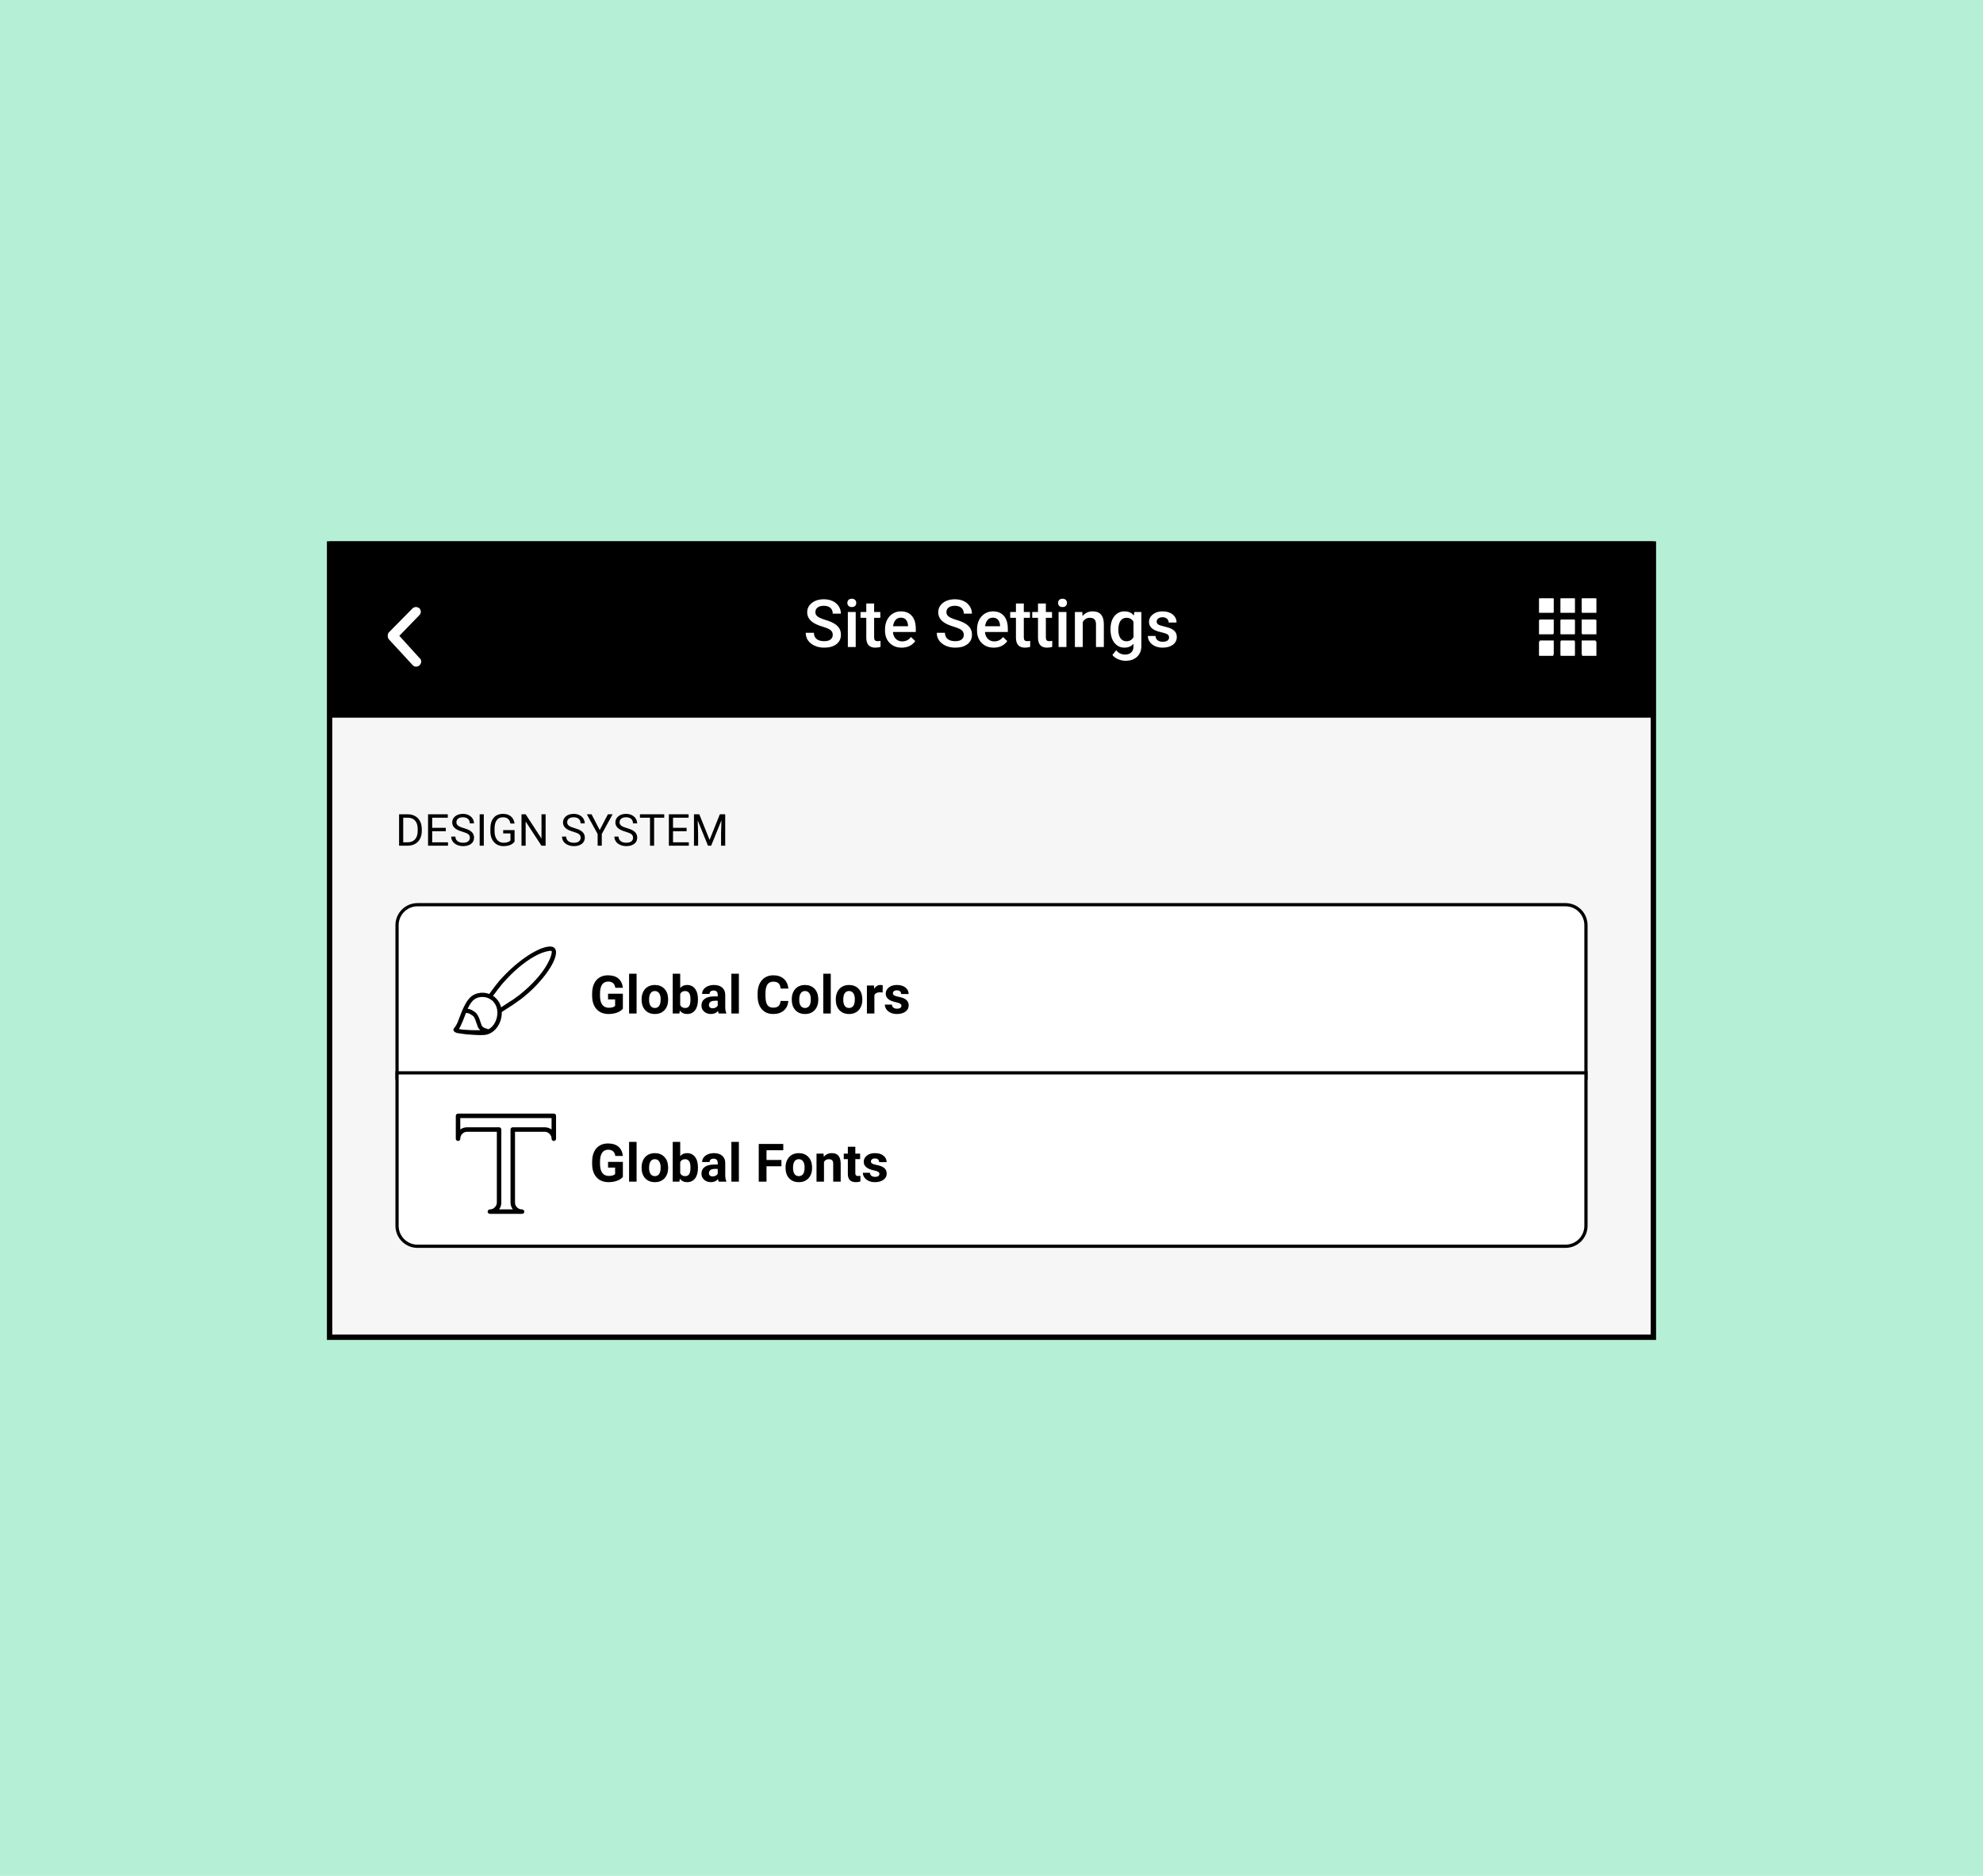 <svg xmlns="http://www.w3.org/2000/svg" width="370" height="350" viewBox="0 0 370 350" fill="none"><rect width="370" height="350" fill="#B4EFD6"></rect><g clip-path="url(#clip0_3_2190)"><path fill-rule="evenodd" clip-rule="evenodd" d="M61.424 100.943H308.575V901.854H61.424V100.943Z" fill="#F6F6F6"></path><path d="M74.083 172.617C74.083 170.508 75.792 168.798 77.901 168.798H292.099C294.208 168.798 295.918 170.508 295.918 172.617V201.151H74.083V172.617Z" fill="white" stroke="black" stroke-width="0.601"></path><path d="M116.219 188.206C115.958 188.518 115.59 188.761 115.114 188.935C114.637 189.106 114.11 189.191 113.53 189.191C112.922 189.191 112.388 189.059 111.928 188.795C111.471 188.527 111.117 188.142 110.866 187.636C110.618 187.131 110.491 186.537 110.484 185.855V185.377C110.484 184.676 110.602 184.069 110.837 183.557C111.075 183.042 111.416 182.65 111.86 182.38C112.307 182.106 112.83 181.97 113.429 181.97C114.262 181.97 114.914 182.169 115.384 182.568C115.854 182.964 116.132 183.542 116.219 184.301H114.81C114.745 183.898 114.602 183.604 114.38 183.417C114.161 183.231 113.859 183.138 113.472 183.138C112.98 183.138 112.605 183.322 112.348 183.692C112.09 184.063 111.96 184.613 111.957 185.343V185.792C111.957 186.53 112.097 187.086 112.377 187.463C112.657 187.84 113.067 188.027 113.608 188.027C114.151 188.027 114.539 187.911 114.771 187.68V186.468H113.453V185.402H116.219V188.206ZM118.777 189.094H117.378V181.68H118.777V189.094ZM119.714 186.434C119.714 185.917 119.814 185.455 120.013 185.049C120.213 184.644 120.499 184.33 120.872 184.108C121.249 183.886 121.685 183.775 122.181 183.775C122.885 183.775 123.46 183.991 123.904 184.421C124.351 184.853 124.601 185.438 124.652 186.179L124.662 186.536C124.662 187.337 124.438 187.98 123.991 188.466C123.543 188.949 122.943 189.191 122.19 189.191C121.437 189.191 120.835 188.949 120.385 188.466C119.938 187.984 119.714 187.327 119.714 186.497V186.434ZM121.109 186.536C121.109 187.031 121.202 187.411 121.389 187.675C121.576 187.936 121.843 188.066 122.19 188.066C122.528 188.066 122.792 187.938 122.982 187.68C123.172 187.419 123.267 187.004 123.267 186.434C123.267 185.949 123.172 185.572 122.982 185.305C122.792 185.038 122.525 184.904 122.181 184.904C121.839 184.904 121.576 185.038 121.389 185.305C121.202 185.569 121.109 185.979 121.109 186.536ZM130.227 186.531C130.227 187.367 130.049 188.021 129.692 188.491C129.334 188.957 128.836 189.191 128.195 189.191C127.629 189.191 127.177 188.974 126.839 188.539L126.776 189.094H125.521V181.68H126.916V184.34C127.238 183.963 127.661 183.775 128.186 183.775C128.823 183.775 129.322 184.01 129.682 184.479C130.046 184.946 130.227 185.604 130.227 186.454V186.531ZM128.832 186.43C128.832 185.902 128.749 185.517 128.581 185.276C128.414 185.031 128.165 184.909 127.833 184.909C127.389 184.909 127.083 185.091 126.916 185.455V187.516C127.087 187.882 127.396 188.066 127.843 188.066C128.293 188.066 128.589 187.844 128.731 187.4C128.799 187.188 128.832 186.864 128.832 186.43ZM134.118 189.094C134.054 188.969 134.007 188.812 133.978 188.626C133.64 189.003 133.201 189.191 132.66 189.191C132.149 189.191 131.724 189.043 131.386 188.747C131.051 188.451 130.884 188.078 130.884 187.627C130.884 187.073 131.088 186.648 131.497 186.352C131.909 186.056 132.503 185.907 133.278 185.903H133.92V185.604C133.92 185.363 133.858 185.169 133.732 185.025C133.61 184.88 133.415 184.808 133.148 184.808C132.913 184.808 132.728 184.864 132.593 184.977C132.461 185.09 132.395 185.244 132.395 185.44H131C131 185.137 131.093 184.857 131.28 184.6C131.466 184.342 131.73 184.141 132.071 183.996C132.413 183.849 132.796 183.775 133.22 183.775C133.864 183.775 134.374 183.937 134.751 184.262C135.13 184.584 135.32 185.038 135.32 185.623V187.887C135.323 188.383 135.393 188.758 135.528 189.012V189.094H134.118ZM132.964 188.124C133.17 188.124 133.36 188.079 133.534 187.989C133.708 187.896 133.837 187.772 133.92 187.617V186.719H133.399C132.701 186.719 132.329 186.96 132.284 187.443L132.279 187.526C132.279 187.699 132.34 187.842 132.462 187.955C132.585 188.068 132.752 188.124 132.964 188.124ZM137.864 189.094H136.464V181.68H137.864V189.094ZM147.088 186.753C147.034 187.509 146.754 188.105 146.249 188.539C145.747 188.974 145.084 189.191 144.26 189.191C143.359 189.191 142.65 188.888 142.131 188.284C141.617 187.675 141.359 186.842 141.359 185.782V185.353C141.359 184.678 141.478 184.082 141.716 183.567C141.954 183.052 142.294 182.658 142.734 182.384C143.179 182.108 143.693 181.97 144.279 181.97C145.091 181.97 145.744 182.186 146.239 182.621C146.735 183.055 147.021 183.665 147.098 184.45H145.65C145.615 183.996 145.488 183.668 145.269 183.466C145.054 183.26 144.723 183.157 144.279 183.157C143.796 183.157 143.435 183.331 143.193 183.678C142.955 184.023 142.832 184.558 142.827 185.286V185.816C142.827 186.576 142.94 187.131 143.169 187.482C143.401 187.833 143.764 188.008 144.26 188.008C144.708 188.008 145.04 187.907 145.26 187.704C145.481 187.498 145.609 187.181 145.641 186.753H147.088ZM147.731 186.434C147.731 185.917 147.831 185.455 148.03 185.049C148.229 184.644 148.516 184.33 148.889 184.108C149.266 183.886 149.702 183.775 150.198 183.775C150.902 183.775 151.477 183.991 151.921 184.421C152.368 184.853 152.617 185.438 152.669 186.179L152.679 186.536C152.679 187.337 152.455 187.98 152.008 188.466C151.56 188.949 150.96 189.191 150.207 189.191C149.454 189.191 148.852 188.949 148.402 188.466C147.954 187.984 147.731 187.327 147.731 186.497V186.434ZM149.126 186.536C149.126 187.031 149.219 187.411 149.406 187.675C149.592 187.936 149.86 188.066 150.207 188.066C150.545 188.066 150.809 187.938 150.999 187.68C151.189 187.419 151.283 187.004 151.283 186.434C151.283 185.949 151.189 185.572 150.999 185.305C150.809 185.038 150.542 184.904 150.198 184.904C149.857 184.904 149.592 185.038 149.406 185.305C149.219 185.569 149.126 185.979 149.126 186.536ZM155.01 189.094H153.61V181.68H155.01V189.094ZM155.946 186.434C155.946 185.917 156.046 185.455 156.246 185.049C156.446 184.644 156.732 184.33 157.105 184.108C157.482 183.886 157.918 183.775 158.414 183.775C159.118 183.775 159.692 183.991 160.136 184.421C160.584 184.853 160.833 185.438 160.885 186.179L160.894 186.536C160.894 187.337 160.671 187.98 160.224 188.466C159.776 188.949 159.176 189.191 158.423 189.191C157.67 189.191 157.068 188.949 156.618 188.466C156.17 187.984 155.946 187.327 155.946 186.497V186.434ZM157.342 186.536C157.342 187.031 157.435 187.411 157.622 187.675C157.808 187.936 158.075 188.066 158.423 188.066C158.761 188.066 159.025 187.938 159.214 187.68C159.405 187.419 159.5 187.004 159.5 186.434C159.5 185.949 159.405 185.572 159.214 185.305C159.025 185.038 158.757 184.904 158.414 184.904C158.072 184.904 157.808 185.038 157.622 185.305C157.435 185.569 157.342 185.979 157.342 186.536ZM164.689 185.179C164.499 185.154 164.331 185.141 164.186 185.141C163.659 185.141 163.313 185.319 163.149 185.677V189.094H161.754V183.871H163.072L163.11 184.494C163.391 184.014 163.778 183.775 164.274 183.775C164.428 183.775 164.573 183.795 164.708 183.837L164.689 185.179ZM168.193 187.651C168.193 187.48 168.108 187.347 167.937 187.25C167.77 187.151 167.5 187.062 167.127 186.984C165.884 186.724 165.263 186.196 165.263 185.402C165.263 184.938 165.454 184.552 165.837 184.243C166.224 183.93 166.727 183.775 167.348 183.775C168.011 183.775 168.54 183.93 168.937 184.243C169.335 184.555 169.536 184.96 169.536 185.459H168.14C168.14 185.26 168.076 185.095 167.947 184.967C167.819 184.835 167.617 184.769 167.343 184.769C167.108 184.769 166.926 184.822 166.798 184.928C166.669 185.034 166.605 185.169 166.605 185.334C166.605 185.488 166.678 185.614 166.823 185.711C166.97 185.804 167.218 185.885 167.566 185.956C167.913 186.024 168.206 186.101 168.444 186.189C169.181 186.459 169.55 186.927 169.55 187.593C169.55 188.069 169.345 188.456 168.937 188.752C168.528 189.044 168 189.191 167.353 189.191C166.916 189.191 166.526 189.113 166.185 188.959C165.847 188.802 165.582 188.588 165.388 188.317C165.196 188.044 165.099 187.749 165.099 187.433H166.421C166.435 187.681 166.526 187.872 166.697 188.003C166.867 188.135 167.096 188.201 167.382 188.201C167.649 188.201 167.851 188.151 167.986 188.051C168.124 187.948 168.193 187.815 168.193 187.651Z" fill="black"></path><path d="M74.463 157.788V151.931H76.116C76.626 151.931 77.076 152.044 77.468 152.269C77.859 152.494 78.161 152.815 78.373 153.23C78.587 153.646 78.696 154.123 78.699 154.662V155.037C78.699 155.589 78.591 156.073 78.377 156.489C78.165 156.904 77.861 157.223 77.464 157.446C77.07 157.669 76.61 157.783 76.084 157.788H74.463ZM75.235 152.567V157.156H76.048C76.643 157.156 77.106 156.971 77.436 156.601C77.768 156.231 77.934 155.704 77.934 155.02V154.678C77.934 154.013 77.778 153.497 77.464 153.13C77.153 152.76 76.71 152.572 76.136 152.567H75.235ZM83.18 155.081H80.642V157.156H83.59V157.788H79.869V151.931H83.55V152.567H80.642V154.449H83.18V155.081ZM86.277 155.177C85.615 154.987 85.132 154.754 84.829 154.477C84.529 154.198 84.379 153.855 84.379 153.448C84.379 152.986 84.562 152.605 84.93 152.305C85.3 152.002 85.78 151.851 86.37 151.851C86.772 151.851 87.13 151.928 87.444 152.084C87.76 152.239 88.004 152.454 88.176 152.727C88.35 153.001 88.438 153.3 88.438 153.625H87.661C87.661 153.271 87.549 152.993 87.323 152.792C87.098 152.588 86.78 152.486 86.37 152.486C85.989 152.486 85.692 152.571 85.477 152.74C85.265 152.906 85.159 153.138 85.159 153.435C85.159 153.674 85.26 153.877 85.461 154.043C85.665 154.207 86.009 154.357 86.495 154.493C86.983 154.63 87.364 154.782 87.637 154.948C87.913 155.112 88.117 155.303 88.249 155.523C88.383 155.743 88.45 156.002 88.45 156.3C88.45 156.774 88.264 157.155 87.894 157.442C87.524 157.726 87.03 157.868 86.41 157.868C86.008 157.868 85.632 157.792 85.284 157.639C84.935 157.484 84.666 157.272 84.475 157.004C84.288 156.735 84.194 156.431 84.194 156.09H84.97C84.97 156.444 85.1 156.725 85.36 156.931C85.623 157.135 85.973 157.237 86.41 157.237C86.818 157.237 87.13 157.154 87.347 156.987C87.565 156.821 87.673 156.595 87.673 156.308C87.673 156.021 87.573 155.799 87.371 155.644C87.17 155.486 86.806 155.33 86.277 155.177ZM90.272 157.788H89.499V151.931H90.272V157.788ZM96.012 157.02C95.814 157.304 95.536 157.517 95.18 157.659C94.826 157.799 94.412 157.868 93.941 157.868C93.463 157.868 93.039 157.757 92.669 157.535C92.299 157.309 92.012 156.99 91.808 156.577C91.607 156.164 91.504 155.685 91.499 155.141V154.63C91.499 153.748 91.704 153.064 92.114 152.579C92.527 152.093 93.106 151.851 93.852 151.851C94.463 151.851 94.956 152.007 95.328 152.321C95.701 152.632 95.929 153.075 96.012 153.649H95.24C95.095 152.874 94.634 152.486 93.856 152.486C93.338 152.486 92.946 152.668 92.677 153.033C92.412 153.395 92.278 153.921 92.275 154.61V155.089C92.275 155.746 92.425 156.269 92.726 156.658C93.026 157.044 93.432 157.237 93.945 157.237C94.234 157.237 94.488 157.205 94.705 157.14C94.922 157.076 95.102 156.967 95.244 156.815V155.499H93.888V154.872H96.012V157.02ZM101.805 157.788H101.028L98.08 153.275V157.788H97.303V151.931H98.08L101.036 156.465V151.931H101.805V157.788ZM106.946 155.177C106.283 154.987 105.801 154.754 105.498 154.477C105.197 154.198 105.047 153.855 105.047 153.448C105.047 152.986 105.231 152.605 105.598 152.305C105.968 152.002 106.448 151.851 107.038 151.851C107.44 151.851 107.799 151.928 108.112 152.084C108.429 152.239 108.673 152.454 108.844 152.727C109.019 153.001 109.106 153.3 109.106 153.625H108.33C108.33 153.271 108.217 152.993 107.992 152.792C107.766 152.588 107.449 152.486 107.038 152.486C106.657 152.486 106.36 152.571 106.145 152.74C105.933 152.906 105.827 153.138 105.827 153.435C105.827 153.674 105.928 153.877 106.129 154.043C106.333 154.207 106.678 154.357 107.163 154.493C107.651 154.63 108.032 154.782 108.305 154.948C108.582 155.112 108.785 155.303 108.917 155.523C109.051 155.743 109.118 156.002 109.118 156.3C109.118 156.774 108.933 157.155 108.563 157.442C108.193 157.726 107.698 157.868 107.078 157.868C106.676 157.868 106.301 157.792 105.952 157.639C105.604 157.484 105.334 157.272 105.144 157.004C104.956 156.735 104.862 156.431 104.862 156.09H105.638C105.638 156.444 105.768 156.725 106.029 156.931C106.291 157.135 106.641 157.237 107.078 157.237C107.486 157.237 107.799 157.154 108.016 156.987C108.233 156.821 108.342 156.595 108.342 156.308C108.342 156.021 108.241 155.799 108.04 155.644C107.839 155.486 107.474 155.33 106.946 155.177ZM111.898 154.872L113.426 151.931H114.303L112.284 155.604V157.788H111.511V155.604L109.492 151.931H110.377L111.898 154.872ZM116.721 155.177C116.058 154.987 115.576 154.754 115.273 154.477C114.972 154.198 114.822 153.855 114.822 153.448C114.822 152.986 115.006 152.605 115.373 152.305C115.743 152.002 116.223 151.851 116.813 151.851C117.215 151.851 117.574 151.928 117.887 152.084C118.204 152.239 118.448 152.454 118.619 152.727C118.794 153.001 118.881 153.3 118.881 153.625H118.104C118.104 153.271 117.992 152.993 117.767 152.792C117.541 152.588 117.224 152.486 116.813 152.486C116.432 152.486 116.135 152.571 115.92 152.74C115.708 152.906 115.602 153.138 115.602 153.435C115.602 153.674 115.703 153.877 115.904 154.043C116.108 154.207 116.453 154.357 116.938 154.493C117.426 154.63 117.807 154.782 118.08 154.948C118.357 155.112 118.56 155.303 118.692 155.523C118.826 155.743 118.893 156.002 118.893 156.3C118.893 156.774 118.708 157.155 118.338 157.442C117.968 157.726 117.473 157.868 116.853 157.868C116.451 157.868 116.076 157.792 115.727 157.639C115.378 157.484 115.109 157.272 114.919 157.004C114.731 156.735 114.637 156.431 114.637 156.09H115.413C115.413 156.444 115.543 156.725 115.804 156.931C116.066 157.135 116.416 157.237 116.853 157.237C117.261 157.237 117.574 157.154 117.791 156.987C118.008 156.821 118.117 156.595 118.117 156.308C118.117 156.021 118.016 155.799 117.815 155.644C117.614 155.486 117.249 155.33 116.721 155.177ZM123.933 152.567H122.051V157.788H121.282V152.567H119.404V151.931H123.933V152.567ZM128.113 155.081H125.575V157.156H128.523V157.788H124.802V151.931H128.483V152.567H125.575V154.449H128.113V155.081ZM130.482 151.931L132.397 156.71L134.312 151.931H135.313V157.788H134.541V155.507L134.613 153.045L132.691 157.788H132.099L130.18 153.057L130.257 155.507V157.788H129.485V151.931H130.482Z" fill="black"></path><path fill-rule="evenodd" clip-rule="evenodd" d="M61.424 100.943H308.575V133.897H61.424V100.943Z" fill="black"></path><path d="M155.379 118.453C155.379 118.067 155.242 117.769 154.968 117.56C154.699 117.351 154.21 117.14 153.503 116.926C152.794 116.713 152.232 116.476 151.813 116.214C151.012 115.712 150.612 115.056 150.612 114.247C150.612 113.539 150.899 112.956 151.475 112.498C152.054 112.039 152.804 111.81 153.726 111.81C154.337 111.81 154.882 111.922 155.36 112.148C155.839 112.373 156.216 112.695 156.489 113.113C156.763 113.527 156.899 113.988 156.899 114.495H155.379C155.379 114.036 155.234 113.678 154.944 113.421C154.659 113.159 154.248 113.028 153.714 113.028C153.214 113.028 152.826 113.135 152.549 113.348C152.275 113.561 152.138 113.859 152.138 114.241C152.138 114.563 152.288 114.833 152.585 115.05C152.883 115.263 153.373 115.472 154.057 115.677C154.741 115.879 155.29 116.11 155.705 116.371C156.119 116.629 156.422 116.926 156.616 117.264C156.809 117.598 156.905 117.99 156.905 118.441C156.905 119.173 156.624 119.756 156.061 120.191C155.501 120.621 154.741 120.836 153.78 120.836C153.144 120.836 152.559 120.72 152.024 120.486C151.493 120.249 151.079 119.923 150.781 119.509C150.487 119.095 150.341 118.612 150.341 118.061H151.867C151.867 118.56 152.032 118.946 152.362 119.219C152.692 119.493 153.164 119.63 153.78 119.63C154.311 119.63 154.709 119.523 154.975 119.31C155.244 119.093 155.379 118.807 155.379 118.453ZM159.663 120.716H158.197V114.187H159.663V120.716ZM158.106 112.491C158.106 112.266 158.176 112.079 158.317 111.93C158.462 111.782 158.667 111.707 158.933 111.707C159.199 111.707 159.404 111.782 159.548 111.93C159.693 112.079 159.766 112.266 159.766 112.491C159.766 112.713 159.693 112.898 159.548 113.047C159.404 113.191 159.199 113.264 158.933 113.264C158.667 113.264 158.462 113.191 158.317 113.047C158.176 112.898 158.106 112.713 158.106 112.491ZM163.102 112.6V114.187H164.255V115.273H163.102V118.918C163.102 119.167 163.151 119.348 163.247 119.461C163.348 119.569 163.525 119.624 163.778 119.624C163.947 119.624 164.118 119.604 164.291 119.563V120.698C163.957 120.79 163.635 120.836 163.325 120.836C162.199 120.836 161.636 120.215 161.636 118.972V115.273H160.562V114.187H161.636V112.6H163.102ZM168.255 120.836C167.326 120.836 166.572 120.545 165.993 119.962C165.417 119.374 165.13 118.594 165.13 117.62V117.439C165.13 116.788 165.255 116.206 165.504 115.695C165.757 115.181 166.112 114.78 166.566 114.495C167.02 114.209 167.528 114.066 168.086 114.066C168.975 114.066 169.661 114.35 170.144 114.917C170.631 115.484 170.874 116.287 170.874 117.325V117.916H166.608C166.652 118.455 166.832 118.881 167.145 119.195C167.463 119.509 167.861 119.666 168.34 119.666C169.011 119.666 169.558 119.394 169.981 118.851L170.771 119.605C170.51 119.996 170.16 120.299 169.722 120.517C169.287 120.73 168.798 120.836 168.255 120.836ZM168.08 115.243C167.678 115.243 167.352 115.384 167.103 115.665C166.858 115.947 166.701 116.339 166.632 116.842H169.426V116.733C169.394 116.243 169.263 115.873 169.034 115.623C168.805 115.37 168.487 115.243 168.08 115.243ZM179.828 118.453C179.828 118.067 179.692 117.769 179.418 117.56C179.149 117.351 178.66 117.14 177.952 116.926C177.244 116.713 176.681 116.476 176.263 116.214C175.462 115.712 175.062 115.056 175.062 114.247C175.062 113.539 175.349 112.956 175.924 112.498C176.504 112.039 177.254 111.81 178.175 111.81C178.786 111.81 179.332 111.922 179.81 112.148C180.289 112.373 180.665 112.695 180.939 113.113C181.212 113.527 181.349 113.988 181.349 114.495H179.828C179.828 114.036 179.683 113.678 179.394 113.421C179.108 113.159 178.698 113.028 178.163 113.028C177.664 113.028 177.276 113.135 176.999 113.348C176.725 113.561 176.588 113.859 176.588 114.241C176.588 114.563 176.737 114.833 177.035 115.05C177.332 115.263 177.823 115.472 178.507 115.677C179.191 115.879 179.74 116.11 180.155 116.371C180.569 116.629 180.872 116.926 181.066 117.264C181.259 117.598 181.355 117.99 181.355 118.441C181.355 119.173 181.073 119.756 180.511 120.191C179.951 120.621 179.191 120.836 178.229 120.836C177.594 120.836 177.008 120.72 176.474 120.486C175.942 120.249 175.528 119.923 175.231 119.509C174.937 119.095 174.79 118.612 174.79 118.061H176.316C176.316 118.56 176.482 118.946 176.812 119.219C177.141 119.493 177.614 119.63 178.229 119.63C178.761 119.63 179.159 119.523 179.424 119.31C179.694 119.093 179.828 118.807 179.828 118.453ZM185.428 120.836C184.499 120.836 183.745 120.545 183.165 119.962C182.59 119.374 182.302 118.594 182.302 117.62V117.439C182.302 116.788 182.427 116.206 182.676 115.695C182.93 115.181 183.284 114.78 183.738 114.495C184.193 114.209 184.7 114.066 185.259 114.066C186.148 114.066 186.834 114.35 187.316 114.917C187.803 115.484 188.047 116.287 188.047 117.325V117.916H183.781C183.825 118.455 184.004 118.881 184.317 119.195C184.635 119.509 185.034 119.666 185.513 119.666C186.184 119.666 186.731 119.394 187.154 118.851L187.944 119.605C187.683 119.996 187.333 120.299 186.894 120.517C186.459 120.73 185.971 120.836 185.428 120.836ZM185.253 115.243C184.851 115.243 184.525 115.384 184.275 115.665C184.03 115.947 183.873 116.339 183.805 116.842H186.599V116.733C186.567 116.243 186.436 115.873 186.207 115.623C185.978 115.37 185.66 115.243 185.253 115.243ZM191.028 112.6V114.187H192.18V115.273H191.028V118.918C191.028 119.167 191.075 119.348 191.173 119.461C191.273 119.569 191.45 119.624 191.703 119.624C191.872 119.624 192.043 119.604 192.216 119.563V120.698C191.882 120.79 191.561 120.836 191.251 120.836C190.125 120.836 189.561 120.215 189.561 118.972V115.273H188.487V114.187H189.561V112.6H191.028ZM195.143 112.6V114.187H196.295V115.273H195.143V118.918C195.143 119.167 195.191 119.348 195.288 119.461C195.388 119.569 195.565 119.624 195.818 119.624C195.987 119.624 196.159 119.604 196.332 119.563V120.698C195.998 120.79 195.676 120.836 195.366 120.836C194.24 120.836 193.676 120.215 193.676 118.972V115.273H192.603V114.187H193.676V112.6H195.143ZM198.98 120.716H197.514V114.187H198.98V120.716ZM197.424 112.491C197.424 112.266 197.494 112.079 197.635 111.93C197.78 111.782 197.985 111.707 198.25 111.707C198.515 111.707 198.721 111.782 198.866 111.93C199.011 112.079 199.083 112.266 199.083 112.491C199.083 112.713 199.011 112.898 198.866 113.047C198.721 113.191 198.515 113.264 198.25 113.264C197.985 113.264 197.78 113.191 197.635 113.047C197.494 112.898 197.424 112.713 197.424 112.491ZM201.943 114.187L201.986 114.941C202.468 114.358 203.102 114.066 203.886 114.066C205.245 114.066 205.937 114.845 205.961 116.402V120.716H204.496V116.486C204.496 116.072 204.405 115.766 204.224 115.569C204.047 115.368 203.755 115.267 203.349 115.267C202.757 115.267 202.318 115.535 202.028 116.07V120.716H200.561V114.187H201.943ZM207.205 117.403C207.205 116.389 207.442 115.581 207.916 114.977C208.395 114.37 209.028 114.066 209.818 114.066C210.562 114.066 211.147 114.326 211.573 114.845L211.639 114.187H212.961V120.517C212.961 121.373 212.694 122.049 212.158 122.544C211.628 123.039 210.909 123.286 210.005 123.286C209.526 123.286 209.057 123.186 208.598 122.985C208.144 122.787 207.798 122.528 207.56 122.206L208.255 121.325C208.705 121.86 209.26 122.128 209.92 122.128C210.407 122.128 210.791 121.995 211.072 121.729C211.354 121.468 211.495 121.082 211.495 120.571V120.131C211.072 120.601 210.509 120.836 209.805 120.836C209.041 120.836 208.416 120.533 207.929 119.925C207.446 119.318 207.205 118.477 207.205 117.403ZM208.665 117.53C208.665 118.186 208.798 118.702 209.063 119.081C209.332 119.455 209.705 119.642 210.179 119.642C210.771 119.642 211.209 119.388 211.495 118.881V116.009C211.217 115.514 210.782 115.267 210.192 115.267C209.709 115.267 209.332 115.458 209.063 115.84C208.798 116.222 208.665 116.786 208.665 117.53ZM218.132 118.942C218.132 118.68 218.023 118.481 217.806 118.344C217.593 118.208 217.237 118.087 216.738 117.982C216.24 117.878 215.823 117.745 215.489 117.584C214.757 117.23 214.391 116.717 214.391 116.046C214.391 115.482 214.628 115.012 215.103 114.634C215.578 114.255 216.181 114.066 216.913 114.066C217.694 114.066 218.323 114.259 218.802 114.646C219.284 115.032 219.526 115.533 219.526 116.148H218.059C218.059 115.867 217.955 115.633 217.746 115.448C217.537 115.259 217.259 115.165 216.913 115.165C216.591 115.165 216.328 115.239 216.123 115.388C215.922 115.537 215.821 115.736 215.821 115.985C215.821 116.21 215.916 116.385 216.104 116.51C216.294 116.635 216.676 116.762 217.251 116.89C217.826 117.015 218.277 117.166 218.603 117.343C218.933 117.516 219.176 117.725 219.333 117.97C219.494 118.216 219.574 118.513 219.574 118.863C219.574 119.451 219.331 119.927 218.844 120.293C218.358 120.655 217.72 120.836 216.932 120.836C216.396 120.836 215.92 120.74 215.501 120.547C215.083 120.354 214.757 120.088 214.523 119.75C214.29 119.412 214.174 119.048 214.174 118.658H215.598C215.618 119.004 215.749 119.272 215.99 119.461C216.231 119.646 216.551 119.738 216.95 119.738C217.335 119.738 217.629 119.666 217.83 119.521C218.031 119.372 218.132 119.179 218.132 118.942Z" fill="white"></path><path fill-rule="evenodd" clip-rule="evenodd" d="M287.156 114.331H289.833V111.653H287.156V114.331ZM291.172 122.363H293.849V119.686H291.172V122.363ZM287.156 122.363H289.833V119.686H287.156V122.363ZM287.156 118.347H289.833V115.669H287.156V118.347ZM291.172 118.347H293.849V115.669H291.172V118.347ZM295.188 111.653V114.331H297.866V111.653H295.188ZM291.172 114.331H293.849V111.653H291.172V114.331ZM295.188 118.347H297.866V115.669H295.188V118.347ZM295.188 122.363H297.866V119.686H295.188V122.363Z" fill="white"></path><path d="M287.299 114.27H289.898V111.672H287.299V114.27ZM291.213 122.097H293.811V119.498H291.213V122.097ZM287.299 122.097H289.898V119.498H287.299V122.097ZM287.299 118.183H289.898V115.585H287.299V118.183ZM291.213 118.183H293.811V115.585H291.213V118.183ZM295.126 111.672V114.27H297.724V111.672H295.126ZM291.213 114.27H293.811V111.672H291.213V114.27ZM295.126 118.183H297.724V115.585H295.126V118.183ZM295.126 122.097H297.724V119.498H295.126V122.097Z" fill="white"></path><path d="M77.595 113.26C77.476 113.26 77.357 113.284 77.239 113.334C77.13 113.383 77.041 113.443 76.972 113.512L72.582 117.961C72.424 118.119 72.345 118.346 72.345 118.643C72.345 118.929 72.424 119.152 72.582 119.31L76.972 124.07C77.081 124.179 77.18 124.258 77.269 124.307C77.367 124.357 77.476 124.382 77.595 124.382C77.881 124.382 78.109 124.298 78.277 124.129C78.366 124.04 78.44 123.937 78.499 123.818C78.559 123.69 78.588 123.566 78.588 123.447C78.588 123.161 78.484 122.938 78.277 122.78L74.51 118.628L78.277 114.743C78.435 114.584 78.514 114.397 78.514 114.179C78.514 113.892 78.435 113.67 78.277 113.512C78.148 113.413 78.035 113.349 77.936 113.319C77.837 113.28 77.723 113.26 77.595 113.26Z" fill="white"></path><path d="M74.083 200.172H295.918V228.706C295.918 230.815 294.208 232.525 292.099 232.525H77.901C75.792 232.525 74.083 230.815 74.083 228.706V200.172Z" fill="white" stroke="black" stroke-width="0.601"></path><path d="M116.22 219.58C115.959 219.892 115.59 220.135 115.114 220.309C114.638 220.48 114.11 220.565 113.531 220.565C112.923 220.565 112.388 220.433 111.928 220.169C111.471 219.902 111.117 219.516 110.866 219.011C110.618 218.505 110.491 217.912 110.485 217.23V216.752C110.485 216.05 110.602 215.444 110.837 214.932C111.075 214.417 111.416 214.024 111.861 213.754C112.308 213.48 112.831 213.344 113.429 213.344C114.263 213.344 114.915 213.543 115.384 213.942C115.854 214.338 116.133 214.916 116.22 215.675H114.81C114.746 215.273 114.602 214.978 114.38 214.792C114.162 214.605 113.859 214.512 113.473 214.512C112.981 214.512 112.606 214.696 112.348 215.067C112.091 215.437 111.96 215.987 111.957 216.718V217.166C111.957 217.904 112.097 218.461 112.377 218.837C112.657 219.214 113.067 219.401 113.608 219.401C114.152 219.401 114.54 219.286 114.771 219.054V217.843H113.454V216.776H116.22V219.58ZM118.778 220.468H117.378V213.054H118.778V220.468ZM119.714 217.809C119.714 217.291 119.814 216.829 120.014 216.423C120.213 216.018 120.5 215.704 120.873 215.482C121.249 215.26 121.686 215.149 122.181 215.149C122.886 215.149 123.46 215.365 123.904 215.795C124.352 216.227 124.601 216.813 124.653 217.553L124.662 217.91C124.662 218.711 124.439 219.355 123.991 219.841C123.544 220.323 122.944 220.565 122.191 220.565C121.438 220.565 120.836 220.323 120.385 219.841C119.938 219.359 119.714 218.702 119.714 217.872V217.809ZM121.109 217.91C121.109 218.405 121.203 218.785 121.389 219.05C121.576 219.31 121.843 219.44 122.191 219.44C122.529 219.44 122.792 219.312 122.982 219.054C123.172 218.793 123.267 218.378 123.267 217.809C123.267 217.323 123.172 216.946 122.982 216.679C122.792 216.412 122.525 216.278 122.181 216.278C121.84 216.278 121.576 216.412 121.389 216.679C121.203 216.943 121.109 217.353 121.109 217.91ZM130.228 217.905C130.228 218.742 130.049 219.396 129.692 219.865C129.335 220.331 128.836 220.565 128.196 220.565C127.629 220.565 127.177 220.348 126.839 219.913L126.777 220.468H125.521V213.054H126.917V215.714C127.238 215.337 127.662 215.149 128.186 215.149C128.823 215.149 129.322 215.384 129.682 215.854C130.046 216.32 130.228 216.978 130.228 217.828V217.905ZM128.833 217.804C128.833 217.276 128.749 216.891 128.582 216.65C128.415 216.406 128.165 216.283 127.834 216.283C127.39 216.283 127.084 216.465 126.917 216.829V218.89C127.087 219.257 127.396 219.44 127.843 219.44C128.294 219.44 128.59 219.218 128.732 218.774C128.799 218.562 128.833 218.238 128.833 217.804ZM134.119 220.468C134.054 220.343 134.008 220.186 133.979 220C133.641 220.377 133.202 220.565 132.661 220.565C132.149 220.565 131.724 220.417 131.387 220.121C131.052 219.825 130.884 219.452 130.884 219.001C130.884 218.447 131.089 218.022 131.497 217.727C131.909 217.431 132.503 217.281 133.279 217.278H133.921V216.978C133.921 216.737 133.858 216.544 133.732 216.399C133.61 216.254 133.416 216.182 133.148 216.182C132.913 216.182 132.728 216.238 132.593 216.351C132.461 216.464 132.395 216.618 132.395 216.815H131C131 216.512 131.094 216.232 131.28 215.974C131.467 215.717 131.731 215.516 132.072 215.371C132.413 215.223 132.796 215.149 133.221 215.149C133.864 215.149 134.374 215.311 134.751 215.636C135.131 215.959 135.321 216.412 135.321 216.997V219.261C135.324 219.757 135.393 220.132 135.528 220.387V220.468H134.119ZM132.965 219.499C133.171 219.499 133.361 219.453 133.535 219.363C133.708 219.27 133.837 219.146 133.921 218.991V218.093H133.399C132.701 218.093 132.329 218.335 132.284 218.817L132.28 218.9C132.28 219.073 132.341 219.217 132.463 219.329C132.585 219.442 132.753 219.499 132.965 219.499ZM137.864 220.468H136.465V213.054H137.864V220.468ZM145.8 217.596H143.02V220.468H141.572V213.44H146.148V214.613H143.02V216.428H145.8V217.596ZM146.572 217.809C146.572 217.291 146.673 216.829 146.872 216.423C147.072 216.018 147.358 215.704 147.732 215.482C148.108 215.26 148.544 215.149 149.04 215.149C149.744 215.149 150.318 215.365 150.762 215.795C151.21 216.227 151.459 216.813 151.511 217.553L151.52 217.91C151.52 218.711 151.297 219.355 150.85 219.841C150.402 220.323 149.802 220.565 149.049 220.565C148.296 220.565 147.694 220.323 147.244 219.841C146.796 219.359 146.572 218.702 146.572 217.872V217.809ZM147.968 217.91C147.968 218.405 148.061 218.785 148.248 219.05C148.434 219.31 148.701 219.44 149.049 219.44C149.387 219.44 149.651 219.312 149.841 219.054C150.031 218.793 150.126 218.378 150.126 217.809C150.126 217.323 150.031 216.946 149.841 216.679C149.651 216.412 149.384 216.278 149.04 216.278C148.699 216.278 148.434 216.412 148.248 216.679C148.061 216.943 147.968 217.353 147.968 217.91ZM153.664 215.245L153.708 215.849C154.081 215.382 154.581 215.149 155.209 215.149C155.762 215.149 156.174 215.311 156.444 215.636C156.715 215.962 156.853 216.447 156.86 217.095V220.468H155.464V217.128C155.464 216.832 155.4 216.618 155.271 216.486C155.143 216.351 154.929 216.283 154.629 216.283C154.237 216.283 153.942 216.45 153.746 216.786V220.468H152.351V215.245H153.664ZM159.591 213.962V215.245H160.485V216.269H159.591V218.876C159.591 219.069 159.629 219.207 159.703 219.291C159.777 219.374 159.919 219.416 160.128 219.416C160.282 219.416 160.419 219.405 160.538 219.382V220.439C160.265 220.523 159.983 220.565 159.693 220.565C158.715 220.565 158.216 220.071 158.197 219.083V216.269H157.434V215.245H158.197V213.962H159.591ZM164.09 219.025C164.09 218.854 164.006 218.721 163.835 218.624C163.667 218.525 163.397 218.436 163.024 218.359C161.781 218.098 161.16 217.571 161.16 216.776C161.16 216.312 161.352 215.926 161.735 215.617C162.121 215.305 162.625 215.149 163.246 215.149C163.908 215.149 164.438 215.305 164.834 215.617C165.233 215.929 165.432 216.335 165.432 216.833H164.038C164.038 216.634 163.973 216.47 163.844 216.341C163.716 216.209 163.515 216.143 163.241 216.143C163.006 216.143 162.824 216.197 162.696 216.303C162.567 216.409 162.502 216.544 162.502 216.708C162.502 216.862 162.575 216.988 162.72 217.085C162.868 217.178 163.116 217.26 163.463 217.331C163.81 217.399 164.104 217.475 164.342 217.563C165.078 217.833 165.447 218.301 165.447 218.967C165.447 219.443 165.243 219.83 164.834 220.126C164.425 220.419 163.898 220.565 163.251 220.565C162.813 220.565 162.424 220.488 162.083 220.333C161.744 220.176 161.479 219.962 161.286 219.691C161.092 219.418 160.996 219.123 160.996 218.808H162.319C162.332 219.055 162.424 219.246 162.594 219.377C162.765 219.509 162.993 219.575 163.28 219.575C163.547 219.575 163.748 219.526 163.883 219.426C164.021 219.323 164.09 219.19 164.09 219.025Z" fill="black"></path><path d="M91.412 190.558C91.319 190.558 91.226 190.523 91.156 190.45C91.018 190.308 91.021 190.081 91.163 189.942L100.852 180.504C101.172 180.183 101.172 179.655 100.848 179.33C100.533 179.016 99.986 179.016 99.67 179.33L90.235 189.016C90.096 189.158 89.869 189.161 89.728 189.023C89.586 188.885 89.583 188.658 89.721 188.515L99.16 178.827C99.753 178.235 100.77 178.238 101.356 178.824C101.96 179.427 101.96 180.41 101.356 181.016L91.663 190.456C91.593 190.525 91.503 190.558 91.412 190.558Z" fill="black"></path><path d="M86.198 194.861C85.934 194.861 85.562 194.826 85.391 194.524C85.186 194.161 85.428 193.759 85.762 193.204C86.128 192.596 86.583 191.839 86.583 190.998C86.583 189.57 87.747 188.408 89.177 188.408C90.607 188.408 91.771 189.57 91.771 190.998C91.771 192.45 90.114 194.136 88.296 194.536C87.268 194.761 86.621 194.861 86.198 194.861ZM86.063 194.139C86.097 194.142 86.141 194.145 86.198 194.145C86.557 194.145 87.193 194.043 88.141 193.836C89.755 193.481 91.054 191.994 91.054 190.998C91.054 189.965 90.212 189.125 89.177 189.125C88.142 189.125 87.3 189.965 87.3 190.998C87.3 192.038 86.766 192.925 86.377 193.573C86.266 193.757 86.123 193.995 86.063 194.139Z" fill="black"></path><path d="M90.338 193.426C88.962 193.426 88.548 192.683 88.214 192.087C87.942 191.598 87.762 191.275 87.111 191.275C86.913 191.275 86.752 191.115 86.752 190.917C86.752 190.719 86.913 190.559 87.111 190.559C88.184 190.559 88.548 191.213 88.841 191.738C89.144 192.281 89.383 192.71 90.338 192.71C90.535 192.71 90.696 192.87 90.696 193.068C90.696 193.266 90.535 193.426 90.338 193.426Z" fill="black"></path><path d="M94.64 187.332C94.549 187.332 94.457 187.297 94.386 187.227L92.953 185.793C92.813 185.653 92.813 185.426 92.953 185.287C93.092 185.147 93.32 185.147 93.46 185.287L94.894 186.72C95.033 186.86 95.033 187.088 94.894 187.227C94.824 187.297 94.732 187.332 94.64 187.332Z" fill="black"></path><path d="M102.616 175.913H83.668V198.157H102.616V175.913Z" fill="white"></path><path d="M93.683 182.431C94.663 181.369 95.692 180.41 96.767 179.552C97.775 178.748 98.755 178.088 99.708 177.571C100.62 177.081 101.41 176.774 102.077 176.652C102.758 176.529 103.228 176.618 103.486 176.917C103.759 177.203 103.82 177.666 103.67 178.306C103.534 178.932 103.207 179.667 102.69 180.512C102.159 181.383 101.485 182.275 100.668 183.187C99.796 184.181 98.823 185.114 97.747 185.985L97.502 186.189L97.175 186.434C96.318 187.074 95.276 187.775 94.051 188.538L93.622 188.824C93.649 189.505 93.52 190.172 93.234 190.825C92.962 191.465 92.574 191.989 92.07 192.398C91.539 192.833 90.947 193.072 90.293 193.113C89.885 193.14 89.313 193.133 88.578 193.092L87.107 192.99L86.596 192.929C86.133 192.874 85.8 192.827 85.596 192.786L85.412 192.765C85.221 192.725 85.072 192.67 84.963 192.602L84.861 192.561C84.847 192.548 84.826 192.527 84.799 192.5L84.738 192.439C84.656 192.357 84.609 192.262 84.595 192.153C84.595 192.044 84.629 191.942 84.697 191.846L84.779 191.765C84.956 191.56 85.119 191.302 85.269 190.989L85.391 190.723L86.106 188.865L86.311 188.395C86.665 187.578 87.032 186.931 87.413 186.455C87.863 185.869 88.462 185.488 89.211 185.311C89.905 185.148 90.599 185.195 91.294 185.454L91.723 184.862C92.281 184.099 92.785 183.453 93.234 182.922L93.683 182.431ZM86.944 188.987L86.678 189.682C86.433 190.335 86.222 190.839 86.045 191.193L85.984 191.336C85.902 191.499 85.807 191.683 85.698 191.887L85.616 191.989L85.718 192.01C85.8 192.023 85.929 192.044 86.106 192.071L86.413 192.112L87.087 192.153C87.618 192.194 88.169 192.214 88.741 192.214H89.619L89.558 192.173L89.292 191.846L89.149 191.601C89.149 191.574 89.142 191.54 89.129 191.499L88.782 190.56L88.741 190.396C88.605 190.029 88.469 189.77 88.332 189.62L88.271 189.559L88.23 189.539C87.999 189.362 87.801 189.232 87.638 189.151C87.475 189.069 87.298 189.021 87.107 189.008L86.944 188.987ZM91.008 186.189C90.477 185.999 89.939 185.958 89.394 186.067C88.823 186.203 88.366 186.489 88.026 186.924C87.767 187.238 87.509 187.666 87.25 188.211C87.495 188.238 87.727 188.306 87.944 188.415C88.176 188.524 88.434 188.688 88.72 188.905L88.802 188.987C89.02 189.191 89.238 189.566 89.456 190.11L89.619 190.601C89.769 191.064 89.857 191.315 89.885 191.356C89.993 191.56 90.232 191.731 90.599 191.867L91.171 192.03C91.689 191.744 92.097 191.302 92.397 190.703C92.696 190.09 92.832 189.457 92.805 188.803C92.778 188.095 92.553 187.489 92.131 186.986L91.988 186.822L91.866 186.7L91.906 186.741C91.757 186.604 91.593 186.489 91.416 186.393L91.233 186.291L91.008 186.189ZM102.894 177.428C102.771 177.373 102.479 177.401 102.016 177.509C101.485 177.632 100.927 177.836 100.341 178.122C99.442 178.558 98.51 179.15 97.543 179.899C96.549 180.661 95.562 181.567 94.582 182.615L93.806 183.453C93.574 183.725 93.213 184.181 92.723 184.821L92.519 185.107L91.988 185.801L92.356 186.067L92.601 186.312C92.996 186.72 93.275 187.19 93.438 187.721L93.499 187.946L94.847 187.067C95.215 186.822 95.562 186.598 95.889 186.393L96.522 185.924L96.706 185.801L97.012 185.556C98.183 184.617 99.204 183.657 100.076 182.676C100.906 181.751 101.58 180.832 102.097 179.919C102.411 179.361 102.649 178.83 102.812 178.326C102.948 177.877 102.989 177.591 102.935 177.469L102.894 177.428Z" fill="black"></path><path d="M97.4 226.481C97.4 226.481 97.393 226.481 97.38 226.481H91.416C91.307 226.481 91.205 226.44 91.11 226.359C91.028 226.277 90.987 226.182 90.987 226.073C90.987 225.964 91.028 225.862 91.11 225.766C91.205 225.685 91.307 225.644 91.416 225.644C91.77 225.644 92.07 225.514 92.315 225.256C92.574 225.011 92.703 224.711 92.703 224.357V211.164H87.168C86.814 211.164 86.508 211.293 86.249 211.552C86.004 211.797 85.882 212.096 85.882 212.45C85.882 212.559 85.841 212.662 85.759 212.757C85.677 212.839 85.582 212.879 85.473 212.879C85.364 212.879 85.262 212.839 85.167 212.757C85.085 212.662 85.044 212.559 85.044 212.45V208.182C85.044 208.073 85.085 207.978 85.167 207.896C85.249 207.814 85.351 207.774 85.473 207.774H103.343C103.452 207.774 103.548 207.814 103.629 207.896C103.711 207.978 103.752 208.073 103.752 208.182V212.45C103.752 212.559 103.711 212.662 103.629 212.757C103.548 212.839 103.452 212.879 103.343 212.879C103.234 212.879 103.132 212.839 103.037 212.757C102.955 212.662 102.914 212.559 102.914 212.45C102.914 212.096 102.785 211.797 102.526 211.552C102.281 211.293 101.982 211.164 101.628 211.164H96.093V224.357C96.093 224.711 96.216 225.011 96.461 225.256C96.719 225.514 97.026 225.644 97.38 225.644H97.4C97.509 225.644 97.604 225.685 97.686 225.766C97.781 225.848 97.829 225.95 97.829 226.073C97.829 226.195 97.788 226.29 97.707 226.359C97.625 226.44 97.523 226.481 97.4 226.481ZM93.132 225.644H95.685C95.399 225.249 95.256 224.82 95.256 224.357V210.735C95.256 210.626 95.297 210.531 95.378 210.449C95.46 210.367 95.562 210.326 95.685 210.326H101.628C102.104 210.326 102.533 210.463 102.914 210.735V208.611H85.882V210.735C86.263 210.463 86.692 210.326 87.168 210.326H93.132C93.241 210.326 93.336 210.367 93.418 210.449C93.499 210.531 93.54 210.626 93.54 210.735V224.357C93.54 224.834 93.404 225.263 93.132 225.644Z" fill="black"></path></g><rect x="61.5" y="101.5" width="247" height="148" stroke="black"></rect><defs><clipPath id="clip0_3_2190"><rect x="61" y="101" width="248" height="149" fill="white"></rect></clipPath></defs></svg>